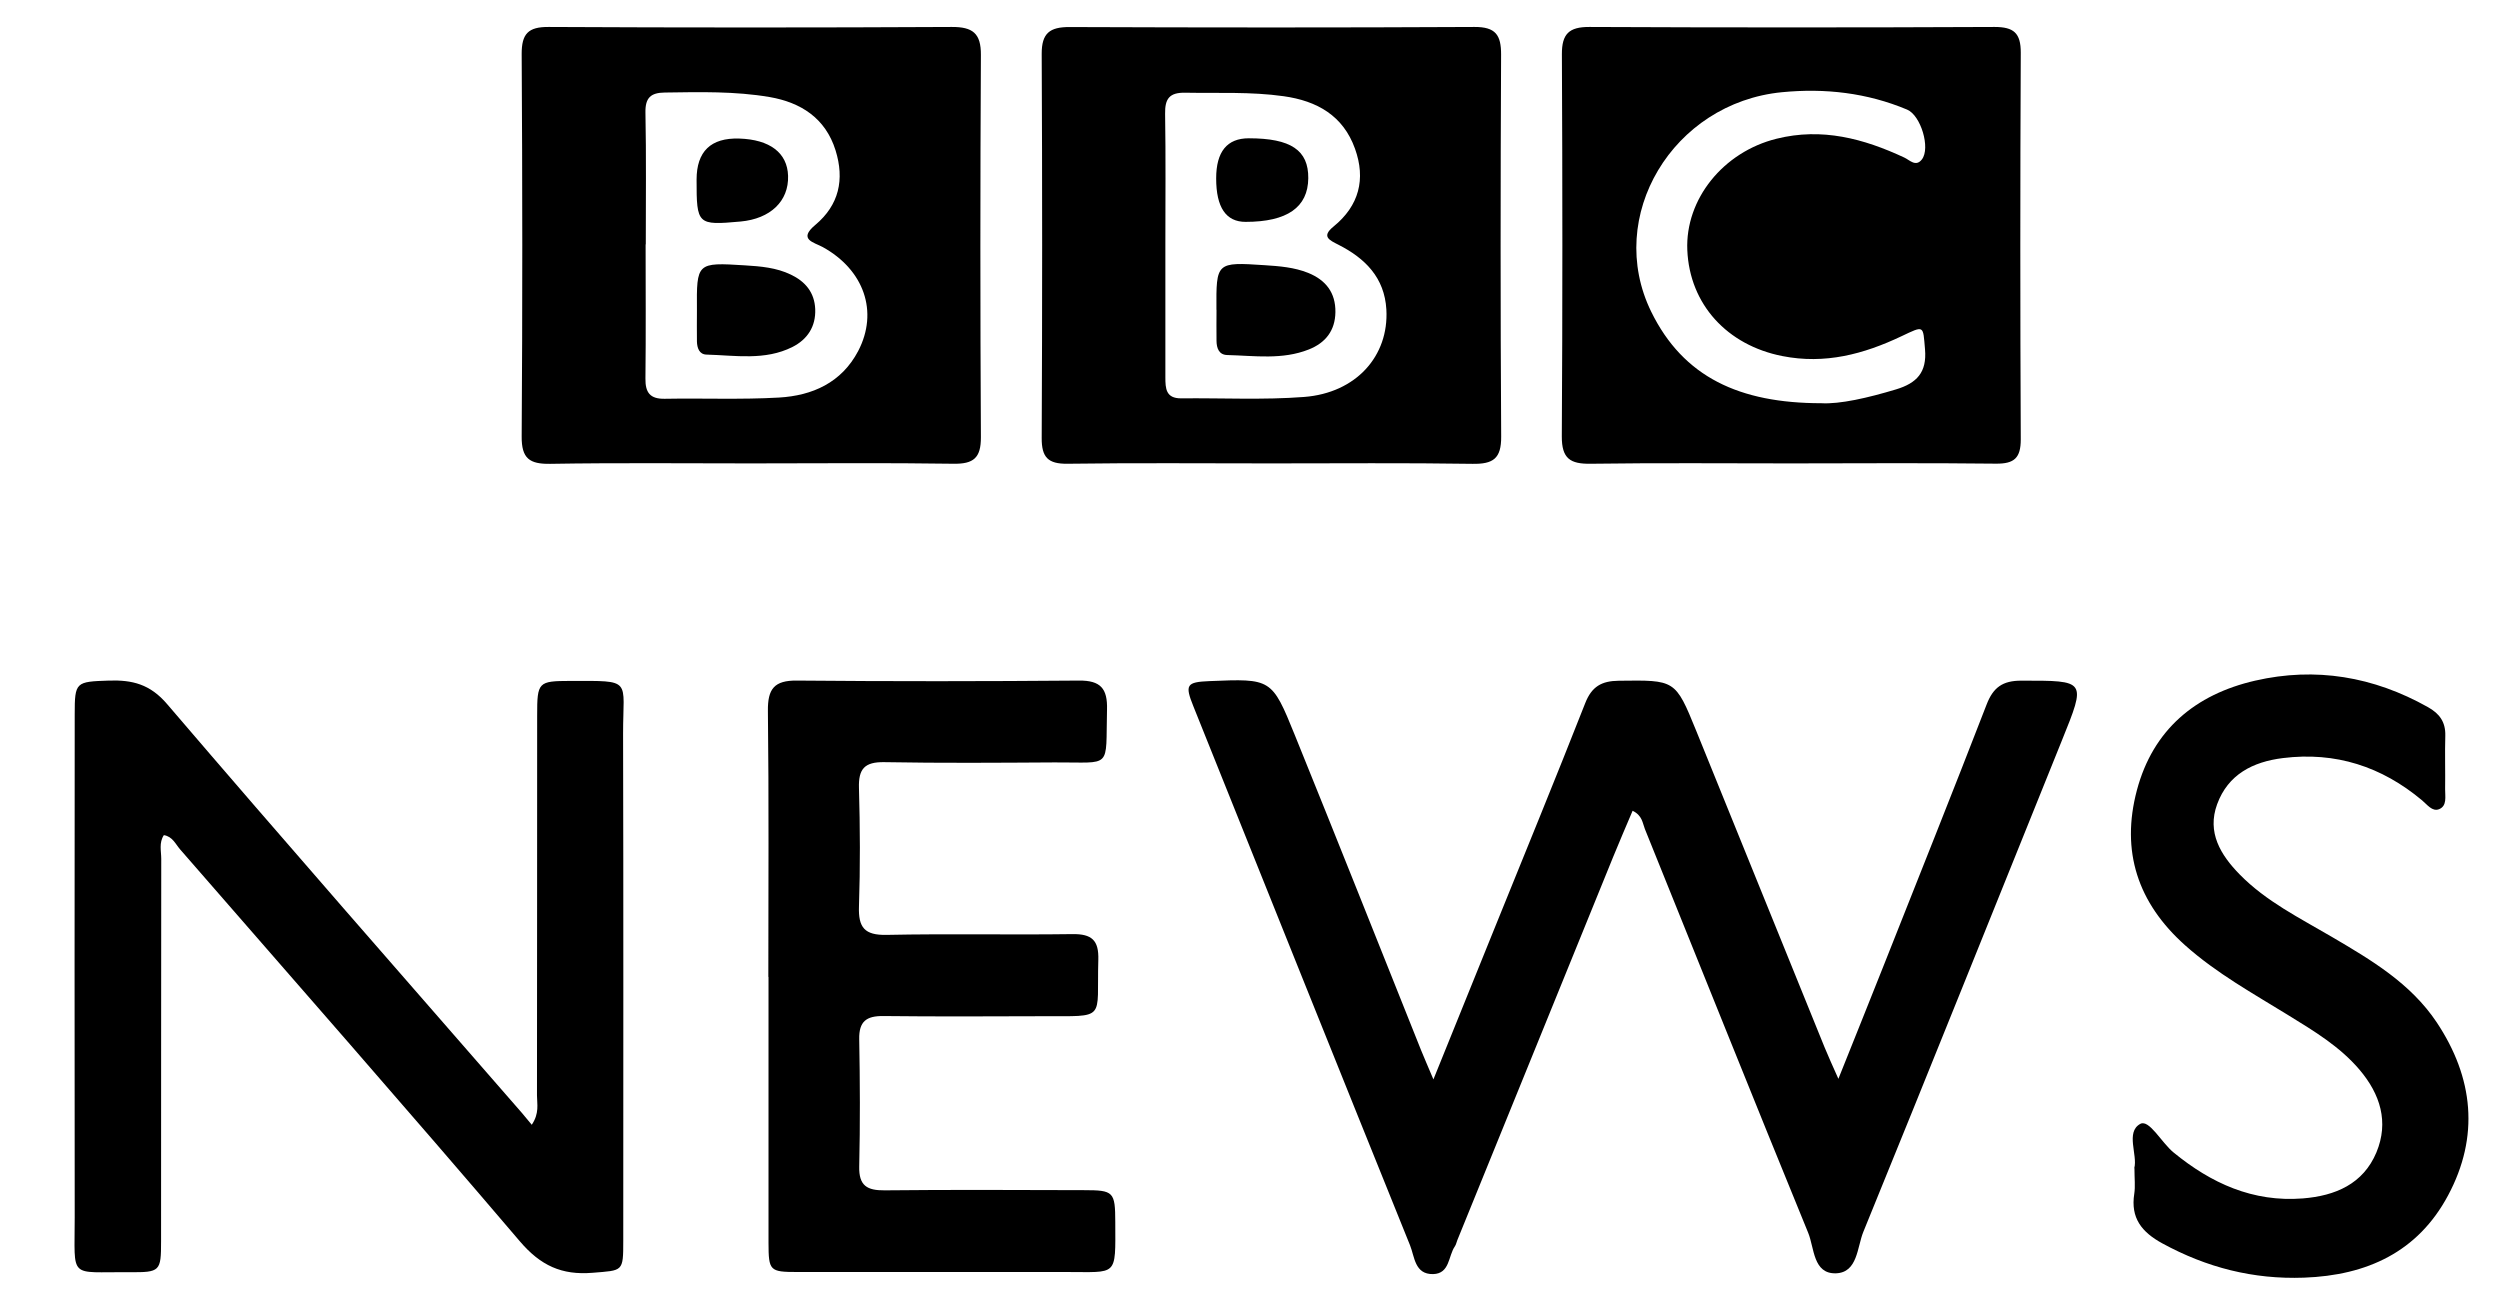<?xml version="1.0" encoding="UTF-8"?>
<svg id="Layer_1" data-name="Layer 1" xmlns="http://www.w3.org/2000/svg" viewBox="0 0 287.44 150">
  <path d="m164.81,124.1c2.51-6.21,4.75-11.75,6.99-17.28,3.5-8.65,7.05-17.29,10.46-25.97.75-1.92,1.89-2.56,3.86-2.58,6.48-.08,6.5-.15,8.89,5.72,4.93,12.14,9.84,24.28,14.77,36.42.41,1.01.87,2,1.59,3.63,1.92-4.8,3.6-8.97,5.26-13.16,3.94-9.95,7.92-19.89,11.78-29.87.76-1.98,1.85-2.75,3.98-2.75,7.52,0,7.49-.09,4.66,6.92-7.6,18.82-15.14,37.66-22.81,56.45-.72,1.76-.65,4.68-3.14,4.77-2.65.09-2.49-2.92-3.2-4.65-6.33-15.45-12.52-30.96-18.78-46.44-.27-.68-.29-1.55-1.41-2.09-.76,1.79-1.52,3.55-2.25,5.34-5.97,14.67-11.93,29.35-17.9,44.02-.1.24-.14.51-.28.71-.78,1.12-.57,3.15-2.51,3.2-2.12.04-2.12-2-2.65-3.31-8.34-20.64-16.62-41.31-24.91-61.97-1-2.48-.8-2.79,1.85-2.9,7.1-.29,7.17-.32,9.81,6.2,4.89,12.06,9.69,24.16,14.52,36.24.35.87.73,1.72,1.42,3.36Z"/>
  <path d="m206.08,53.28c-7.72,0-15.45-.07-23.17.04-2.39.04-3.35-.6-3.34-3.15.09-14.65.08-29.29.01-43.94-.01-2.33.82-3.14,3.16-3.13,15.53.07,31.06.07,46.59,0,2.19,0,3.02.69,3.01,2.96-.07,14.82-.07,29.64,0,44.46,0,2.14-.75,2.81-2.85,2.79-7.81-.09-15.62-.04-23.42-.03Zm3.31-6.92c2.15.13,5.39-.62,8.61-1.59,2.38-.72,3.56-1.95,3.33-4.61-.24-2.77-.05-2.76-2.71-1.5-4.34,2.06-8.79,3.25-13.69,2.28-6.35-1.25-10.66-5.94-10.93-12.18-.25-5.86,4.13-11.29,10.26-12.81,5.22-1.3,10.01-.02,14.7,2.17.62.29,1.31,1.11,2.01.21,1.01-1.3-.12-5.07-1.7-5.73-4.61-1.93-9.43-2.48-14.38-2-12.57,1.22-20.4,14.29-15.04,25.24,3.69,7.53,10.16,10.51,19.53,10.52Z"/>
  <path d="m61.13,129.34c.91-1.35.61-2.4.61-3.39.02-14.56.01-29.12.02-43.69,0-3.85.11-3.96,3.82-3.97,7.22,0,6.05-.29,6.06,6.04.05,19.44.02,38.89.02,58.33,0,3.6-.03,3.39-3.53,3.68-3.55.29-5.98-.83-8.36-3.62-12.89-15.13-26.01-30.06-39.06-45.06-.53-.61-.87-1.48-1.87-1.64-.58.88-.3,1.84-.3,2.74-.02,14.65-.01,29.3-.02,43.94,0,3.48-.1,3.6-3.64,3.57-7.07-.06-6.28.92-6.29-6.31-.03-19.27-.01-38.55,0-57.82,0-3.75.12-3.76,3.93-3.89,2.69-.09,4.74.41,6.7,2.71,13.48,15.76,27.15,31.34,40.77,46.98.33.38.65.78,1.15,1.38Z"/>
  <path d="m86.45,53.28c-7.72,0-15.45-.08-23.17.05-2.4.04-3.32-.61-3.3-3.15.1-14.65.09-29.3,0-43.95-.01-2.34.74-3.15,3.11-3.13,15.45.08,30.89.08,46.34,0,2.4-.01,3.37.72,3.35,3.22-.08,14.65-.08,29.3,0,43.95.01,2.38-.84,3.09-3.17,3.05-7.72-.12-15.45-.04-23.17-.04Zm-12.22-25.18c0,5.14.04,10.28-.02,15.42-.02,1.61.52,2.36,2.22,2.33,4.38-.08,8.76.11,13.13-.14,3.84-.22,7.2-1.71,9.11-5.35,2.36-4.52.67-9.33-4.07-11.95-1-.55-2.88-.86-.87-2.54,2.75-2.3,3.38-5.23,2.34-8.58-1.16-3.72-4.01-5.51-7.57-6.13-3.98-.68-8.03-.58-12.07-.52-1.6.02-2.25.59-2.22,2.29.1,5.05.04,10.11.04,15.17Z"/>
  <path d="m146.14,53.28c-7.8,0-15.6-.07-23.4.04-2.25.03-2.98-.74-2.97-2.96.07-14.72.07-29.44,0-44.16-.01-2.39.93-3.1,3.21-3.09,15.52.06,31.03.07,46.55-.01,2.43-.01,3.07.92,3.06,3.19-.07,14.63-.08,29.27.01,43.9.02,2.54-.92,3.18-3.31,3.14-7.71-.12-15.43-.05-23.15-.05Zm-12.15-25.31c0,5.13,0,10.27,0,15.4,0,1.29.05,2.44,1.81,2.43,4.71-.05,9.45.2,14.14-.16,5.98-.46,9.76-4.71,9.46-10.05-.21-3.67-2.44-5.89-5.51-7.45-1.06-.54-1.98-.94-.57-2.09,2.95-2.4,3.73-5.46,2.47-8.96-1.36-3.79-4.35-5.49-8.21-6.03-3.76-.53-7.52-.33-11.29-.4-1.85-.04-2.36.7-2.33,2.43.08,4.96.03,9.93.03,14.89Z"/>
  <path d="m88.34,112.32c0-10.19.07-20.38-.05-30.58-.03-2.53.72-3.52,3.34-3.49,10.81.1,21.62.09,32.43,0,2.48-.02,3.29.91,3.22,3.34-.17,6.95.67,6.03-6.03,6.07-6.52.04-13.04.09-19.56-.03-2.29-.04-3,.77-2.93,2.98.13,4.54.15,9.08,0,13.62-.08,2.41.64,3.31,3.18,3.26,7.12-.15,14.24.01,21.36-.09,2.23-.03,3.05.7,2.98,2.96-.21,7.04,1.06,6.45-6.45,6.48-6.09.02-12.18.05-18.27-.02-1.94-.02-2.81.61-2.77,2.66.09,4.88.11,9.77,0,14.64-.05,2.22.91,2.76,2.93,2.74,7.64-.08,15.27-.04,22.91-.02,3.42,0,3.59.18,3.6,3.68.02,6.35.3,5.72-5.66,5.73-10.3.01-20.59.01-30.89,0-3.19,0-3.31-.14-3.32-3.35,0-10.19,0-20.38,0-30.58Z"/>
  <path d="m245.39,134.31c.41-1.51-1.03-4.15.69-5.09,1.02-.56,2.45,2.16,3.82,3.28,4.33,3.55,9.13,5.74,14.87,5.29,3.74-.3,6.94-1.66,8.46-5.29,1.45-3.49.45-6.7-1.96-9.53-2.27-2.66-5.21-4.42-8.13-6.22-4.08-2.52-8.28-4.83-11.9-8.06-5.46-4.87-7.41-10.82-5.55-17.83,1.85-6.96,6.72-11.02,13.59-12.6,6.97-1.6,13.62-.47,19.87,3.04,1.34.75,2.04,1.71,2,3.28-.06,2.05.01,4.11-.02,6.17-.01.82.25,1.91-.7,2.29-.78.31-1.37-.54-1.95-1.02-4.65-3.89-9.94-5.61-16-4.86-3.47.43-6.31,1.89-7.56,5.3-1.19,3.24.39,5.83,2.58,8.07,3.04,3.11,6.92,5.02,10.61,7.19,4.53,2.66,9.05,5.33,12.05,9.82,4.24,6.37,4.94,13.13,1.3,19.92-3.47,6.48-9.31,9.18-16.56,9.44-5.84.21-11.18-1.16-16.28-3.94-2.38-1.3-3.67-2.92-3.23-5.71.13-.84.02-1.71.02-2.93Z"/>
  <path d="m80.13,35.68c-.04-5.49-.04-5.52,5.53-5.17,1.79.11,3.6.26,5.26,1.06,1.68.8,2.73,2.06,2.81,3.97.08,2.01-.9,3.49-2.63,4.36-3.15,1.58-6.55.96-9.87.87-.83-.02-1.08-.76-1.1-1.5-.02-1.2,0-2.4,0-3.6Z"/>
  <path d="m80.09,20.66q0-4.88,4.9-4.73c3.52.11,5.54,1.64,5.62,4.29.09,2.9-2.02,4.93-5.46,5.25-4.97.45-5.06.36-5.06-4.8Z"/>
  <path d="m139.86,35.61c-.03-5.46-.03-5.49,5.54-5.12,1.69.11,3.41.24,5.02.89,2.01.82,3.15,2.26,3.12,4.51-.03,2.13-1.14,3.53-3.06,4.29-3.04,1.21-6.23.72-9.37.64-.97-.02-1.23-.8-1.24-1.63-.02-1.19,0-2.39,0-3.58Z"/>
  <path d="m139.83,20.52q0-4.62,3.75-4.62c4.84,0,6.87,1.37,6.84,4.59-.03,3.35-2.43,5.02-7.21,5.02q-3.38,0-3.38-4.99Z"/>
</svg>